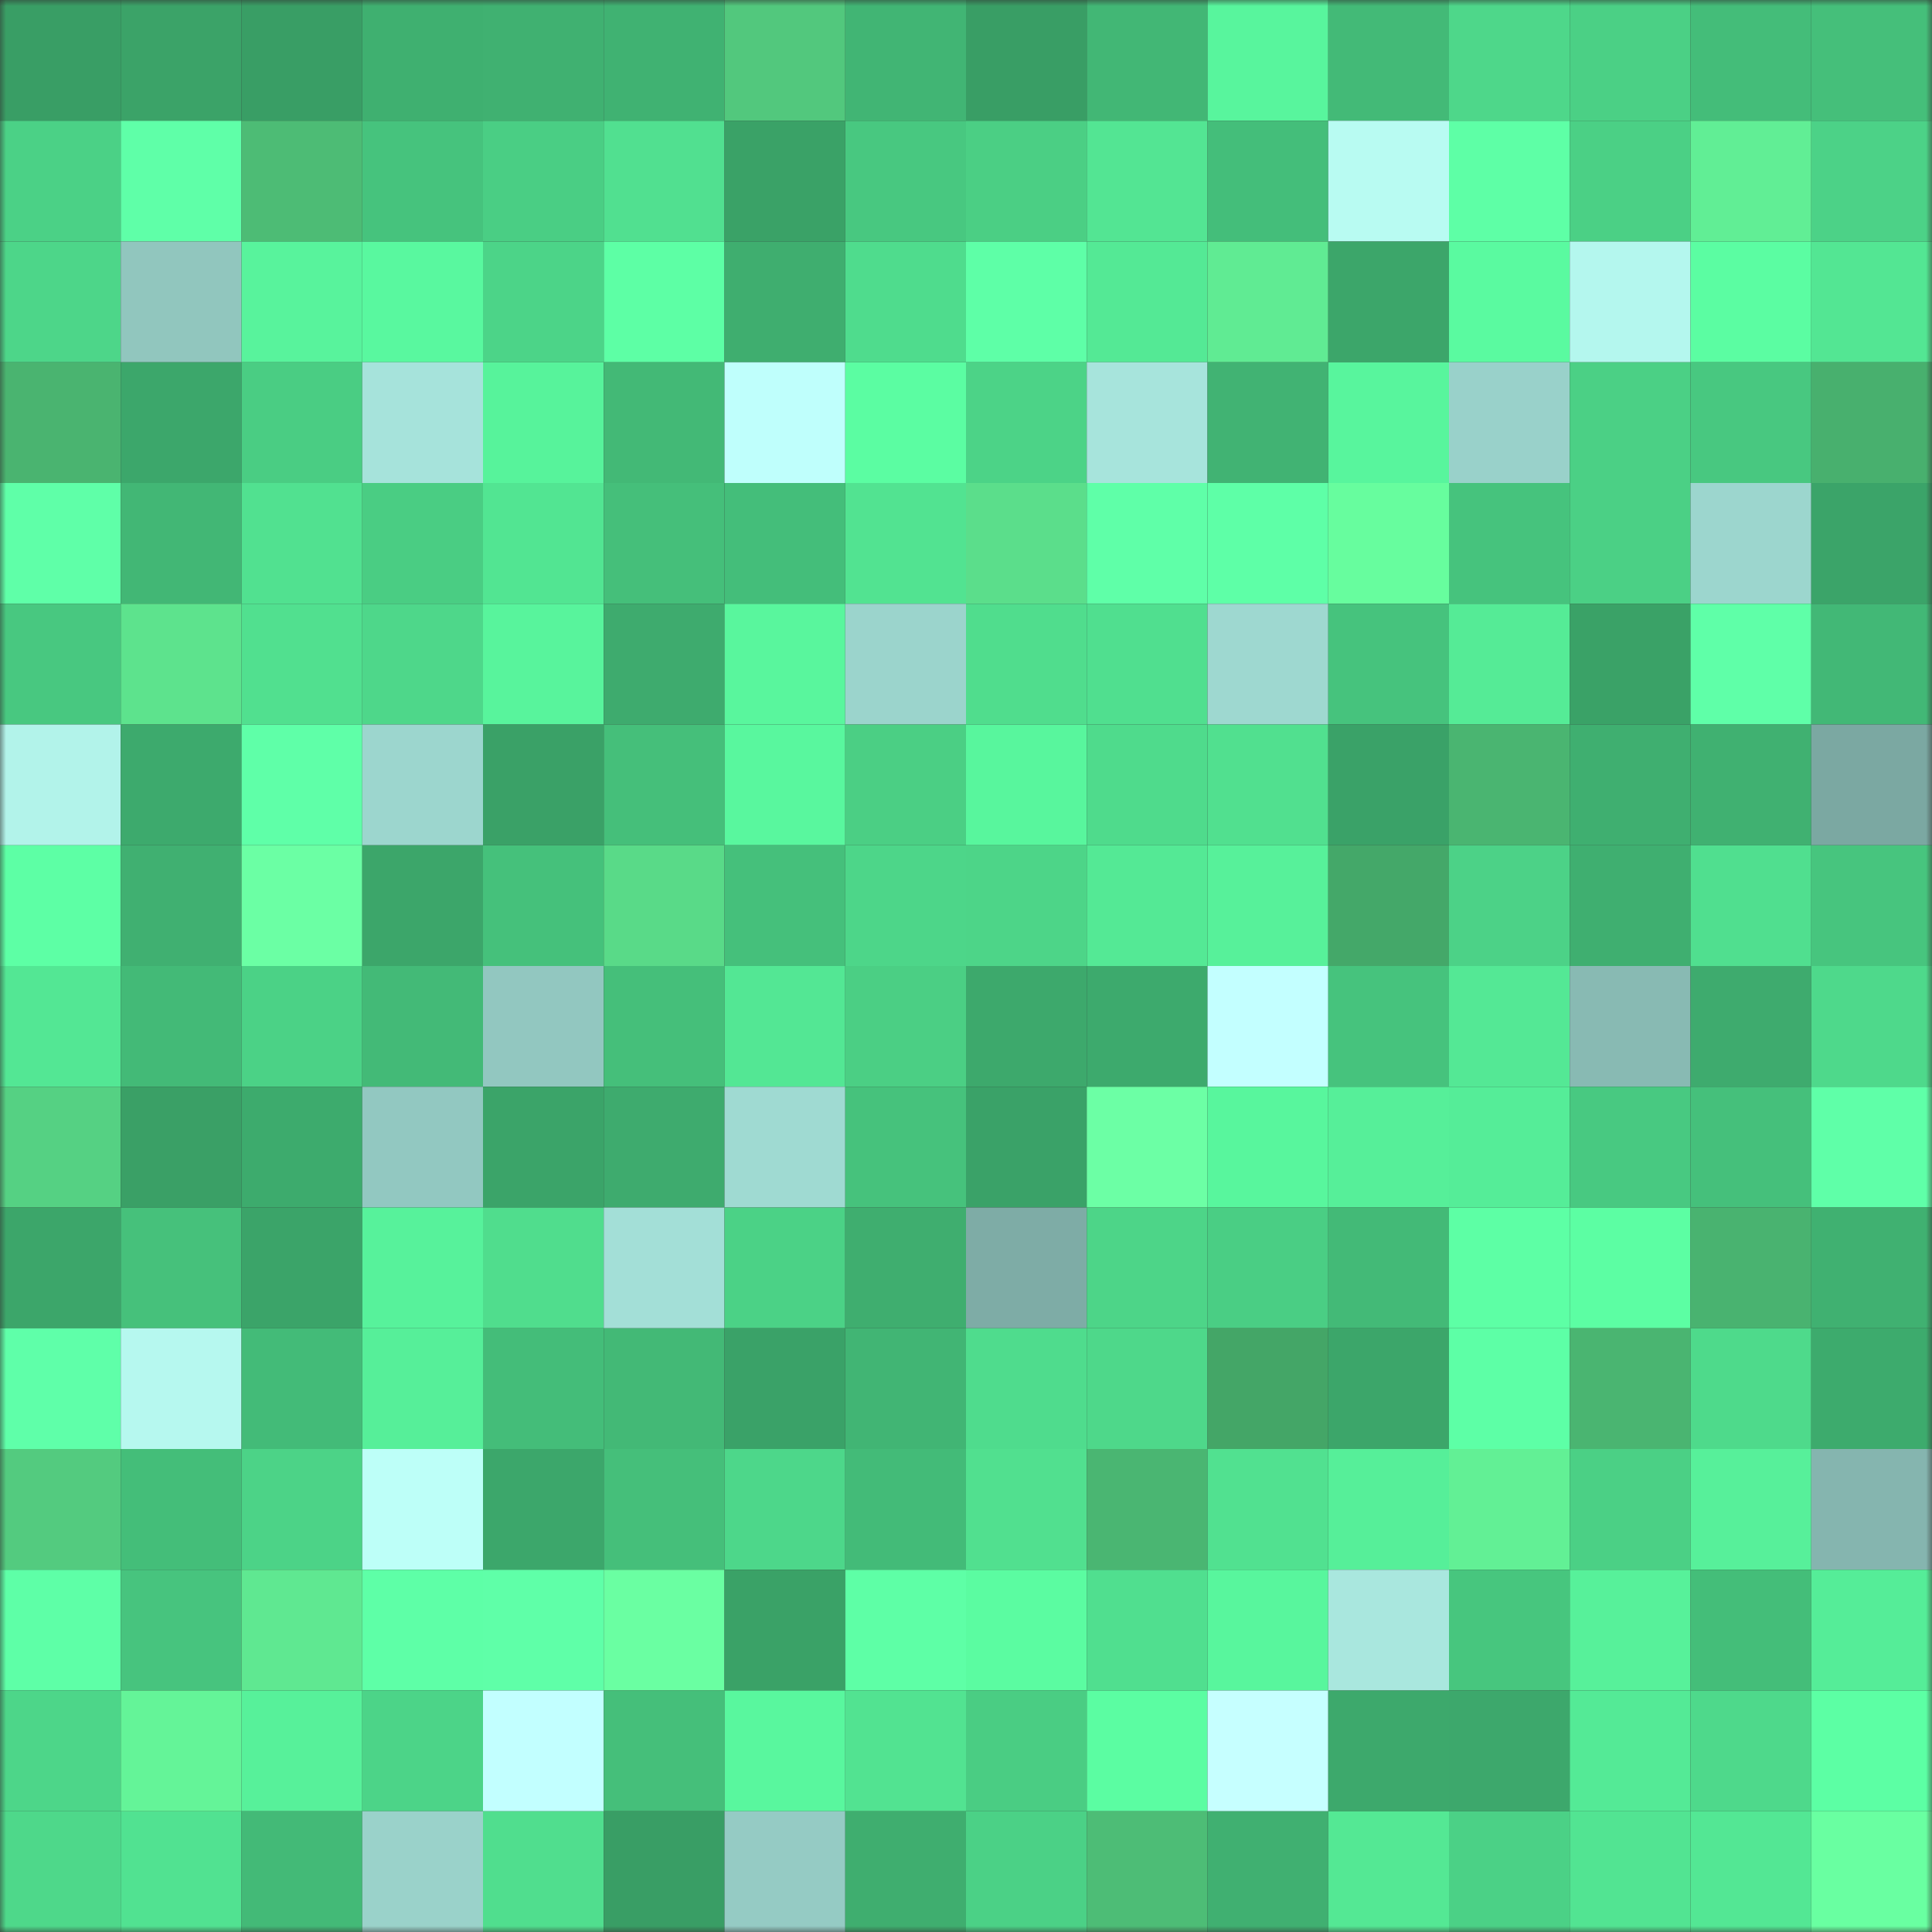 <svg viewBox="0 0 160 160" fill="none" role="img" xmlns="http://www.w3.org/2000/svg" width="240" height="240" name="lens%2Chwhsgdggdh.lens"><rect x="0" y="0" width="160" height="160" fill="#333333" stroke="none"/><title>lens,hwhsgdggdh.lens</title><mask id="356252643" mask-type="alpha" maskUnits="userSpaceOnUse" x="0" y="0" width="160" height="160"><rect width="160" height="160" fill="#FFFFFF"></rect></mask><g mask="url(#356252643)"><rect x="0" y="0" width="10" height="10" fill="#399e65"></rect><rect x="10" y="0" width="10" height="10" fill="#3ba368"></rect><rect x="20" y="0" width="10" height="10" fill="#399e65"></rect><rect x="30" y="0" width="10" height="10" fill="#3fb070"></rect><rect x="40" y="0" width="10" height="10" fill="#40b171"></rect><rect x="50" y="0" width="10" height="10" fill="#40b272"></rect><rect x="60" y="0" width="10" height="10" fill="#52c87d"></rect><rect x="70" y="0" width="10" height="10" fill="#41b574"></rect><rect x="80" y="0" width="10" height="10" fill="#399e65"></rect><rect x="90" y="0" width="10" height="10" fill="#42b775"></rect><rect x="100" y="0" width="10" height="10" fill="#58f59d"></rect><rect x="110" y="0" width="10" height="10" fill="#43ba77"></rect><rect x="120" y="0" width="10" height="10" fill="#4ed78a"></rect><rect x="130" y="0" width="10" height="10" fill="#4bd085"></rect><rect x="140" y="0" width="10" height="10" fill="#44bd79"></rect><rect x="150" y="0" width="10" height="10" fill="#45bf7a"></rect><rect x="0" y="10" width="10" height="10" fill="#4bd186"></rect><rect x="10" y="10" width="10" height="10" fill="#5fffa8"></rect><rect x="20" y="10" width="10" height="10" fill="#4dbc75"></rect><rect x="30" y="10" width="10" height="10" fill="#46c37d"></rect><rect x="40" y="10" width="10" height="10" fill="#4ace84"></rect><rect x="50" y="10" width="10" height="10" fill="#51e090"></rect><rect x="60" y="10" width="10" height="10" fill="#3aa267"></rect><rect x="70" y="10" width="10" height="10" fill="#48c880"></rect><rect x="80" y="10" width="10" height="10" fill="#4bcf84"></rect><rect x="90" y="10" width="10" height="10" fill="#53e593"></rect><rect x="100" y="10" width="10" height="10" fill="#44be7a"></rect><rect x="110" y="10" width="10" height="10" fill="#b8fbf2"></rect><rect x="120" y="10" width="10" height="10" fill="#5effa6"></rect><rect x="130" y="10" width="10" height="10" fill="#4bd085"></rect><rect x="140" y="10" width="10" height="10" fill="#61ee95"></rect><rect x="150" y="10" width="10" height="10" fill="#4cd287"></rect><rect x="0" y="20" width="10" height="10" fill="#4dd689"></rect><rect x="10" y="20" width="10" height="10" fill="#91c6be"></rect><rect x="20" y="20" width="10" height="10" fill="#58f39c"></rect><rect x="30" y="20" width="10" height="10" fill="#59f89f"></rect><rect x="40" y="20" width="10" height="10" fill="#4cd488"></rect><rect x="50" y="20" width="10" height="10" fill="#5dffa5"></rect><rect x="60" y="20" width="10" height="10" fill="#3fae6f"></rect><rect x="70" y="20" width="10" height="10" fill="#4fdc8d"></rect><rect x="80" y="20" width="10" height="10" fill="#5effa7"></rect><rect x="90" y="20" width="10" height="10" fill="#54e995"></rect><rect x="100" y="20" width="10" height="10" fill="#60eb93"></rect><rect x="110" y="20" width="10" height="10" fill="#3ca66a"></rect><rect x="120" y="20" width="10" height="10" fill="#5afaa0"></rect><rect x="130" y="20" width="10" height="10" fill="#b4f7ee"></rect><rect x="140" y="20" width="10" height="10" fill="#5bfda2"></rect><rect x="150" y="20" width="10" height="10" fill="#53e693"></rect><rect x="0" y="30" width="10" height="10" fill="#4ab470"></rect><rect x="10" y="30" width="10" height="10" fill="#3ca76b"></rect><rect x="20" y="30" width="10" height="10" fill="#4acd83"></rect><rect x="30" y="30" width="10" height="10" fill="#a6e3db"></rect><rect x="40" y="30" width="10" height="10" fill="#57f39b"></rect><rect x="50" y="30" width="10" height="10" fill="#43b976"></rect><rect x="60" y="30" width="10" height="10" fill="#bffffc"></rect><rect x="70" y="30" width="10" height="10" fill="#5bfda2"></rect><rect x="80" y="30" width="10" height="10" fill="#4cd387"></rect><rect x="90" y="30" width="10" height="10" fill="#a7e4dc"></rect><rect x="100" y="30" width="10" height="10" fill="#41b373"></rect><rect x="110" y="30" width="10" height="10" fill="#58f59d"></rect><rect x="120" y="30" width="10" height="10" fill="#99d1ca"></rect><rect x="130" y="30" width="10" height="10" fill="#4bd085"></rect><rect x="140" y="30" width="10" height="10" fill="#48c880"></rect><rect x="150" y="30" width="10" height="10" fill="#48b06e"></rect><rect x="0" y="40" width="10" height="10" fill="#5fffa8"></rect><rect x="10" y="40" width="10" height="10" fill="#42b775"></rect><rect x="20" y="40" width="10" height="10" fill="#51e190"></rect><rect x="30" y="40" width="10" height="10" fill="#4acd83"></rect><rect x="40" y="40" width="10" height="10" fill="#52e592"></rect><rect x="50" y="40" width="10" height="10" fill="#45bf7a"></rect><rect x="60" y="40" width="10" height="10" fill="#44be7a"></rect><rect x="70" y="40" width="10" height="10" fill="#52e391"></rect><rect x="80" y="40" width="10" height="10" fill="#5bde8b"></rect><rect x="90" y="40" width="10" height="10" fill="#5fffa8"></rect><rect x="100" y="40" width="10" height="10" fill="#5effa7"></rect><rect x="110" y="40" width="10" height="10" fill="#67fd9e"></rect><rect x="120" y="40" width="10" height="10" fill="#46c37d"></rect><rect x="130" y="40" width="10" height="10" fill="#4bd085"></rect><rect x="140" y="40" width="10" height="10" fill="#9cd6ce"></rect><rect x="150" y="40" width="10" height="10" fill="#3ba469"></rect><rect x="0" y="50" width="10" height="10" fill="#48c880"></rect><rect x="10" y="50" width="10" height="10" fill="#5de38d"></rect><rect x="20" y="50" width="10" height="10" fill="#51e08f"></rect><rect x="30" y="50" width="10" height="10" fill="#4ed78a"></rect><rect x="40" y="50" width="10" height="10" fill="#58f49c"></rect><rect x="50" y="50" width="10" height="10" fill="#3eab6e"></rect><rect x="60" y="50" width="10" height="10" fill="#59f69d"></rect><rect x="70" y="50" width="10" height="10" fill="#9bd4cc"></rect><rect x="80" y="50" width="10" height="10" fill="#50dd8d"></rect><rect x="90" y="50" width="10" height="10" fill="#50df8f"></rect><rect x="100" y="50" width="10" height="10" fill="#9ed8d0"></rect><rect x="110" y="50" width="10" height="10" fill="#46c37d"></rect><rect x="120" y="50" width="10" height="10" fill="#55eb96"></rect><rect x="130" y="50" width="10" height="10" fill="#3aa267"></rect><rect x="140" y="50" width="10" height="10" fill="#5fffa8"></rect><rect x="150" y="50" width="10" height="10" fill="#42b876"></rect><rect x="0" y="60" width="10" height="10" fill="#b2f3ea"></rect><rect x="10" y="60" width="10" height="10" fill="#3daa6d"></rect><rect x="20" y="60" width="10" height="10" fill="#5fffa8"></rect><rect x="30" y="60" width="10" height="10" fill="#9cd6ce"></rect><rect x="40" y="60" width="10" height="10" fill="#3aa167"></rect><rect x="50" y="60" width="10" height="10" fill="#45bf7a"></rect><rect x="60" y="60" width="10" height="10" fill="#59f79e"></rect><rect x="70" y="60" width="10" height="10" fill="#4bcf84"></rect><rect x="80" y="60" width="10" height="10" fill="#58f69d"></rect><rect x="90" y="60" width="10" height="10" fill="#4fdb8c"></rect><rect x="100" y="60" width="10" height="10" fill="#51e08f"></rect><rect x="110" y="60" width="10" height="10" fill="#3aa268"></rect><rect x="120" y="60" width="10" height="10" fill="#4ab571"></rect><rect x="130" y="60" width="10" height="10" fill="#3faf70"></rect><rect x="140" y="60" width="10" height="10" fill="#40b171"></rect><rect x="150" y="60" width="10" height="10" fill="#7ba8a2"></rect><rect x="0" y="70" width="10" height="10" fill="#5dffa5"></rect><rect x="10" y="70" width="10" height="10" fill="#40b071"></rect><rect x="20" y="70" width="10" height="10" fill="#6bffa4"></rect><rect x="30" y="70" width="10" height="10" fill="#3ca66a"></rect><rect x="40" y="70" width="10" height="10" fill="#45c17b"></rect><rect x="50" y="70" width="10" height="10" fill="#59da88"></rect><rect x="60" y="70" width="10" height="10" fill="#45c07b"></rect><rect x="70" y="70" width="10" height="10" fill="#4dd689"></rect><rect x="80" y="70" width="10" height="10" fill="#4dd588"></rect><rect x="90" y="70" width="10" height="10" fill="#54e995"></rect><rect x="100" y="70" width="10" height="10" fill="#57f19a"></rect><rect x="110" y="70" width="10" height="10" fill="#44a869"></rect><rect x="120" y="70" width="10" height="10" fill="#4cd287"></rect><rect x="130" y="70" width="10" height="10" fill="#3faf70"></rect><rect x="140" y="70" width="10" height="10" fill="#50df8f"></rect><rect x="150" y="70" width="10" height="10" fill="#47c57e"></rect><rect x="0" y="80" width="10" height="10" fill="#53e794"></rect><rect x="10" y="80" width="10" height="10" fill="#43ba77"></rect><rect x="20" y="80" width="10" height="10" fill="#4bd286"></rect><rect x="30" y="80" width="10" height="10" fill="#43ba77"></rect><rect x="40" y="80" width="10" height="10" fill="#92c7c0"></rect><rect x="50" y="80" width="10" height="10" fill="#45bf7a"></rect><rect x="60" y="80" width="10" height="10" fill="#53e794"></rect><rect x="70" y="80" width="10" height="10" fill="#4bcf84"></rect><rect x="80" y="80" width="10" height="10" fill="#3da96c"></rect><rect x="90" y="80" width="10" height="10" fill="#3daa6d"></rect><rect x="100" y="80" width="10" height="10" fill="#c3ffff"></rect><rect x="110" y="80" width="10" height="10" fill="#46c37d"></rect><rect x="120" y="80" width="10" height="10" fill="#54e895"></rect><rect x="130" y="80" width="10" height="10" fill="#88bab3"></rect><rect x="140" y="80" width="10" height="10" fill="#3eab6e"></rect><rect x="150" y="80" width="10" height="10" fill="#4ed98b"></rect><rect x="0" y="90" width="10" height="10" fill="#55d183"></rect><rect x="10" y="90" width="10" height="10" fill="#3aa066"></rect><rect x="20" y="90" width="10" height="10" fill="#3dab6d"></rect><rect x="30" y="90" width="10" height="10" fill="#92c8c1"></rect><rect x="40" y="90" width="10" height="10" fill="#3ba469"></rect><rect x="50" y="90" width="10" height="10" fill="#3eab6e"></rect><rect x="60" y="90" width="10" height="10" fill="#9fdad2"></rect><rect x="70" y="90" width="10" height="10" fill="#46c27c"></rect><rect x="80" y="90" width="10" height="10" fill="#3aa268"></rect><rect x="90" y="90" width="10" height="10" fill="#6cffa5"></rect><rect x="100" y="90" width="10" height="10" fill="#58f69d"></rect><rect x="110" y="90" width="10" height="10" fill="#56ef99"></rect><rect x="120" y="90" width="10" height="10" fill="#55ed98"></rect><rect x="130" y="90" width="10" height="10" fill="#48c981"></rect><rect x="140" y="90" width="10" height="10" fill="#45c07b"></rect><rect x="150" y="90" width="10" height="10" fill="#5fffa8"></rect><rect x="0" y="100" width="10" height="10" fill="#3ca66a"></rect><rect x="10" y="100" width="10" height="10" fill="#46c17b"></rect><rect x="20" y="100" width="10" height="10" fill="#3ba469"></rect><rect x="30" y="100" width="10" height="10" fill="#57f29b"></rect><rect x="40" y="100" width="10" height="10" fill="#50dd8d"></rect><rect x="50" y="100" width="10" height="10" fill="#a3dfd7"></rect><rect x="60" y="100" width="10" height="10" fill="#4bd286"></rect><rect x="70" y="100" width="10" height="10" fill="#3fae6f"></rect><rect x="80" y="100" width="10" height="10" fill="#7eaca6"></rect><rect x="90" y="100" width="10" height="10" fill="#4dd588"></rect><rect x="100" y="100" width="10" height="10" fill="#4ace84"></rect><rect x="110" y="100" width="10" height="10" fill="#43ba77"></rect><rect x="120" y="100" width="10" height="10" fill="#5dffa5"></rect><rect x="130" y="100" width="10" height="10" fill="#5cfea3"></rect><rect x="140" y="100" width="10" height="10" fill="#49b370"></rect><rect x="150" y="100" width="10" height="10" fill="#40b171"></rect><rect x="0" y="110" width="10" height="10" fill="#5fffa9"></rect><rect x="10" y="110" width="10" height="10" fill="#b6f8ef"></rect><rect x="20" y="110" width="10" height="10" fill="#43bb78"></rect><rect x="30" y="110" width="10" height="10" fill="#56ef99"></rect><rect x="40" y="110" width="10" height="10" fill="#44bd79"></rect><rect x="50" y="110" width="10" height="10" fill="#43b976"></rect><rect x="60" y="110" width="10" height="10" fill="#3aa268"></rect><rect x="70" y="110" width="10" height="10" fill="#41b574"></rect><rect x="80" y="110" width="10" height="10" fill="#4fdc8d"></rect><rect x="90" y="110" width="10" height="10" fill="#4ed88a"></rect><rect x="100" y="110" width="10" height="10" fill="#44a667"></rect><rect x="110" y="110" width="10" height="10" fill="#3ca66a"></rect><rect x="120" y="110" width="10" height="10" fill="#5dffa6"></rect><rect x="130" y="110" width="10" height="10" fill="#4ab571"></rect><rect x="140" y="110" width="10" height="10" fill="#4eda8b"></rect><rect x="150" y="110" width="10" height="10" fill="#3dab6d"></rect><rect x="0" y="120" width="10" height="10" fill="#53cb7f"></rect><rect x="10" y="120" width="10" height="10" fill="#44be79"></rect><rect x="20" y="120" width="10" height="10" fill="#4cd387"></rect><rect x="30" y="120" width="10" height="10" fill="#bdfff8"></rect><rect x="40" y="120" width="10" height="10" fill="#3ca76b"></rect><rect x="50" y="120" width="10" height="10" fill="#45bf7a"></rect><rect x="60" y="120" width="10" height="10" fill="#4dd78a"></rect><rect x="70" y="120" width="10" height="10" fill="#43bb78"></rect><rect x="80" y="120" width="10" height="10" fill="#51e08f"></rect><rect x="90" y="120" width="10" height="10" fill="#4ab672"></rect><rect x="100" y="120" width="10" height="10" fill="#51e190"></rect><rect x="110" y="120" width="10" height="10" fill="#56ef99"></rect><rect x="120" y="120" width="10" height="10" fill="#62f095"></rect><rect x="130" y="120" width="10" height="10" fill="#4bd085"></rect><rect x="140" y="120" width="10" height="10" fill="#57f09a"></rect><rect x="150" y="120" width="10" height="10" fill="#85b5af"></rect><rect x="0" y="130" width="10" height="10" fill="#5effa7"></rect><rect x="10" y="130" width="10" height="10" fill="#47c47e"></rect><rect x="20" y="130" width="10" height="10" fill="#5fe891"></rect><rect x="30" y="130" width="10" height="10" fill="#5effa7"></rect><rect x="40" y="130" width="10" height="10" fill="#5fffa8"></rect><rect x="50" y="130" width="10" height="10" fill="#6affa2"></rect><rect x="60" y="130" width="10" height="10" fill="#3aa267"></rect><rect x="70" y="130" width="10" height="10" fill="#5effa6"></rect><rect x="80" y="130" width="10" height="10" fill="#5bfca1"></rect><rect x="90" y="130" width="10" height="10" fill="#50df8f"></rect><rect x="100" y="130" width="10" height="10" fill="#58f69d"></rect><rect x="110" y="130" width="10" height="10" fill="#a9e7de"></rect><rect x="120" y="130" width="10" height="10" fill="#47c67e"></rect><rect x="130" y="130" width="10" height="10" fill="#57f19a"></rect><rect x="140" y="130" width="10" height="10" fill="#44be79"></rect><rect x="150" y="130" width="10" height="10" fill="#55ed98"></rect><rect x="0" y="140" width="10" height="10" fill="#4dd689"></rect><rect x="10" y="140" width="10" height="10" fill="#64f498"></rect><rect x="20" y="140" width="10" height="10" fill="#57f19a"></rect><rect x="30" y="140" width="10" height="10" fill="#4cd488"></rect><rect x="40" y="140" width="10" height="10" fill="#c2ffff"></rect><rect x="50" y="140" width="10" height="10" fill="#45bf7a"></rect><rect x="60" y="140" width="10" height="10" fill="#59f79e"></rect><rect x="70" y="140" width="10" height="10" fill="#52e391"></rect><rect x="80" y="140" width="10" height="10" fill="#4acd83"></rect><rect x="90" y="140" width="10" height="10" fill="#5bfda2"></rect><rect x="100" y="140" width="10" height="10" fill="#c6ffff"></rect><rect x="110" y="140" width="10" height="10" fill="#3da96c"></rect><rect x="120" y="140" width="10" height="10" fill="#3da86c"></rect><rect x="130" y="140" width="10" height="10" fill="#54ea96"></rect><rect x="140" y="140" width="10" height="10" fill="#4ed98b"></rect><rect x="150" y="140" width="10" height="10" fill="#5cffa4"></rect><rect x="0" y="150" width="10" height="10" fill="#4ed88a"></rect><rect x="10" y="150" width="10" height="10" fill="#51e291"></rect><rect x="20" y="150" width="10" height="10" fill="#43ba77"></rect><rect x="30" y="150" width="10" height="10" fill="#9ad2ca"></rect><rect x="40" y="150" width="10" height="10" fill="#50de8e"></rect><rect x="50" y="150" width="10" height="10" fill="#399e65"></rect><rect x="60" y="150" width="10" height="10" fill="#95cbc4"></rect><rect x="70" y="150" width="10" height="10" fill="#3fae6f"></rect><rect x="80" y="150" width="10" height="10" fill="#4bd186"></rect><rect x="90" y="150" width="10" height="10" fill="#4dbd76"></rect><rect x="100" y="150" width="10" height="10" fill="#40b071"></rect><rect x="110" y="150" width="10" height="10" fill="#54e894"></rect><rect x="120" y="150" width="10" height="10" fill="#4bd186"></rect><rect x="130" y="150" width="10" height="10" fill="#52e492"></rect><rect x="140" y="150" width="10" height="10" fill="#53e794"></rect><rect x="150" y="150" width="10" height="10" fill="#69ffa1"></rect></g></svg>